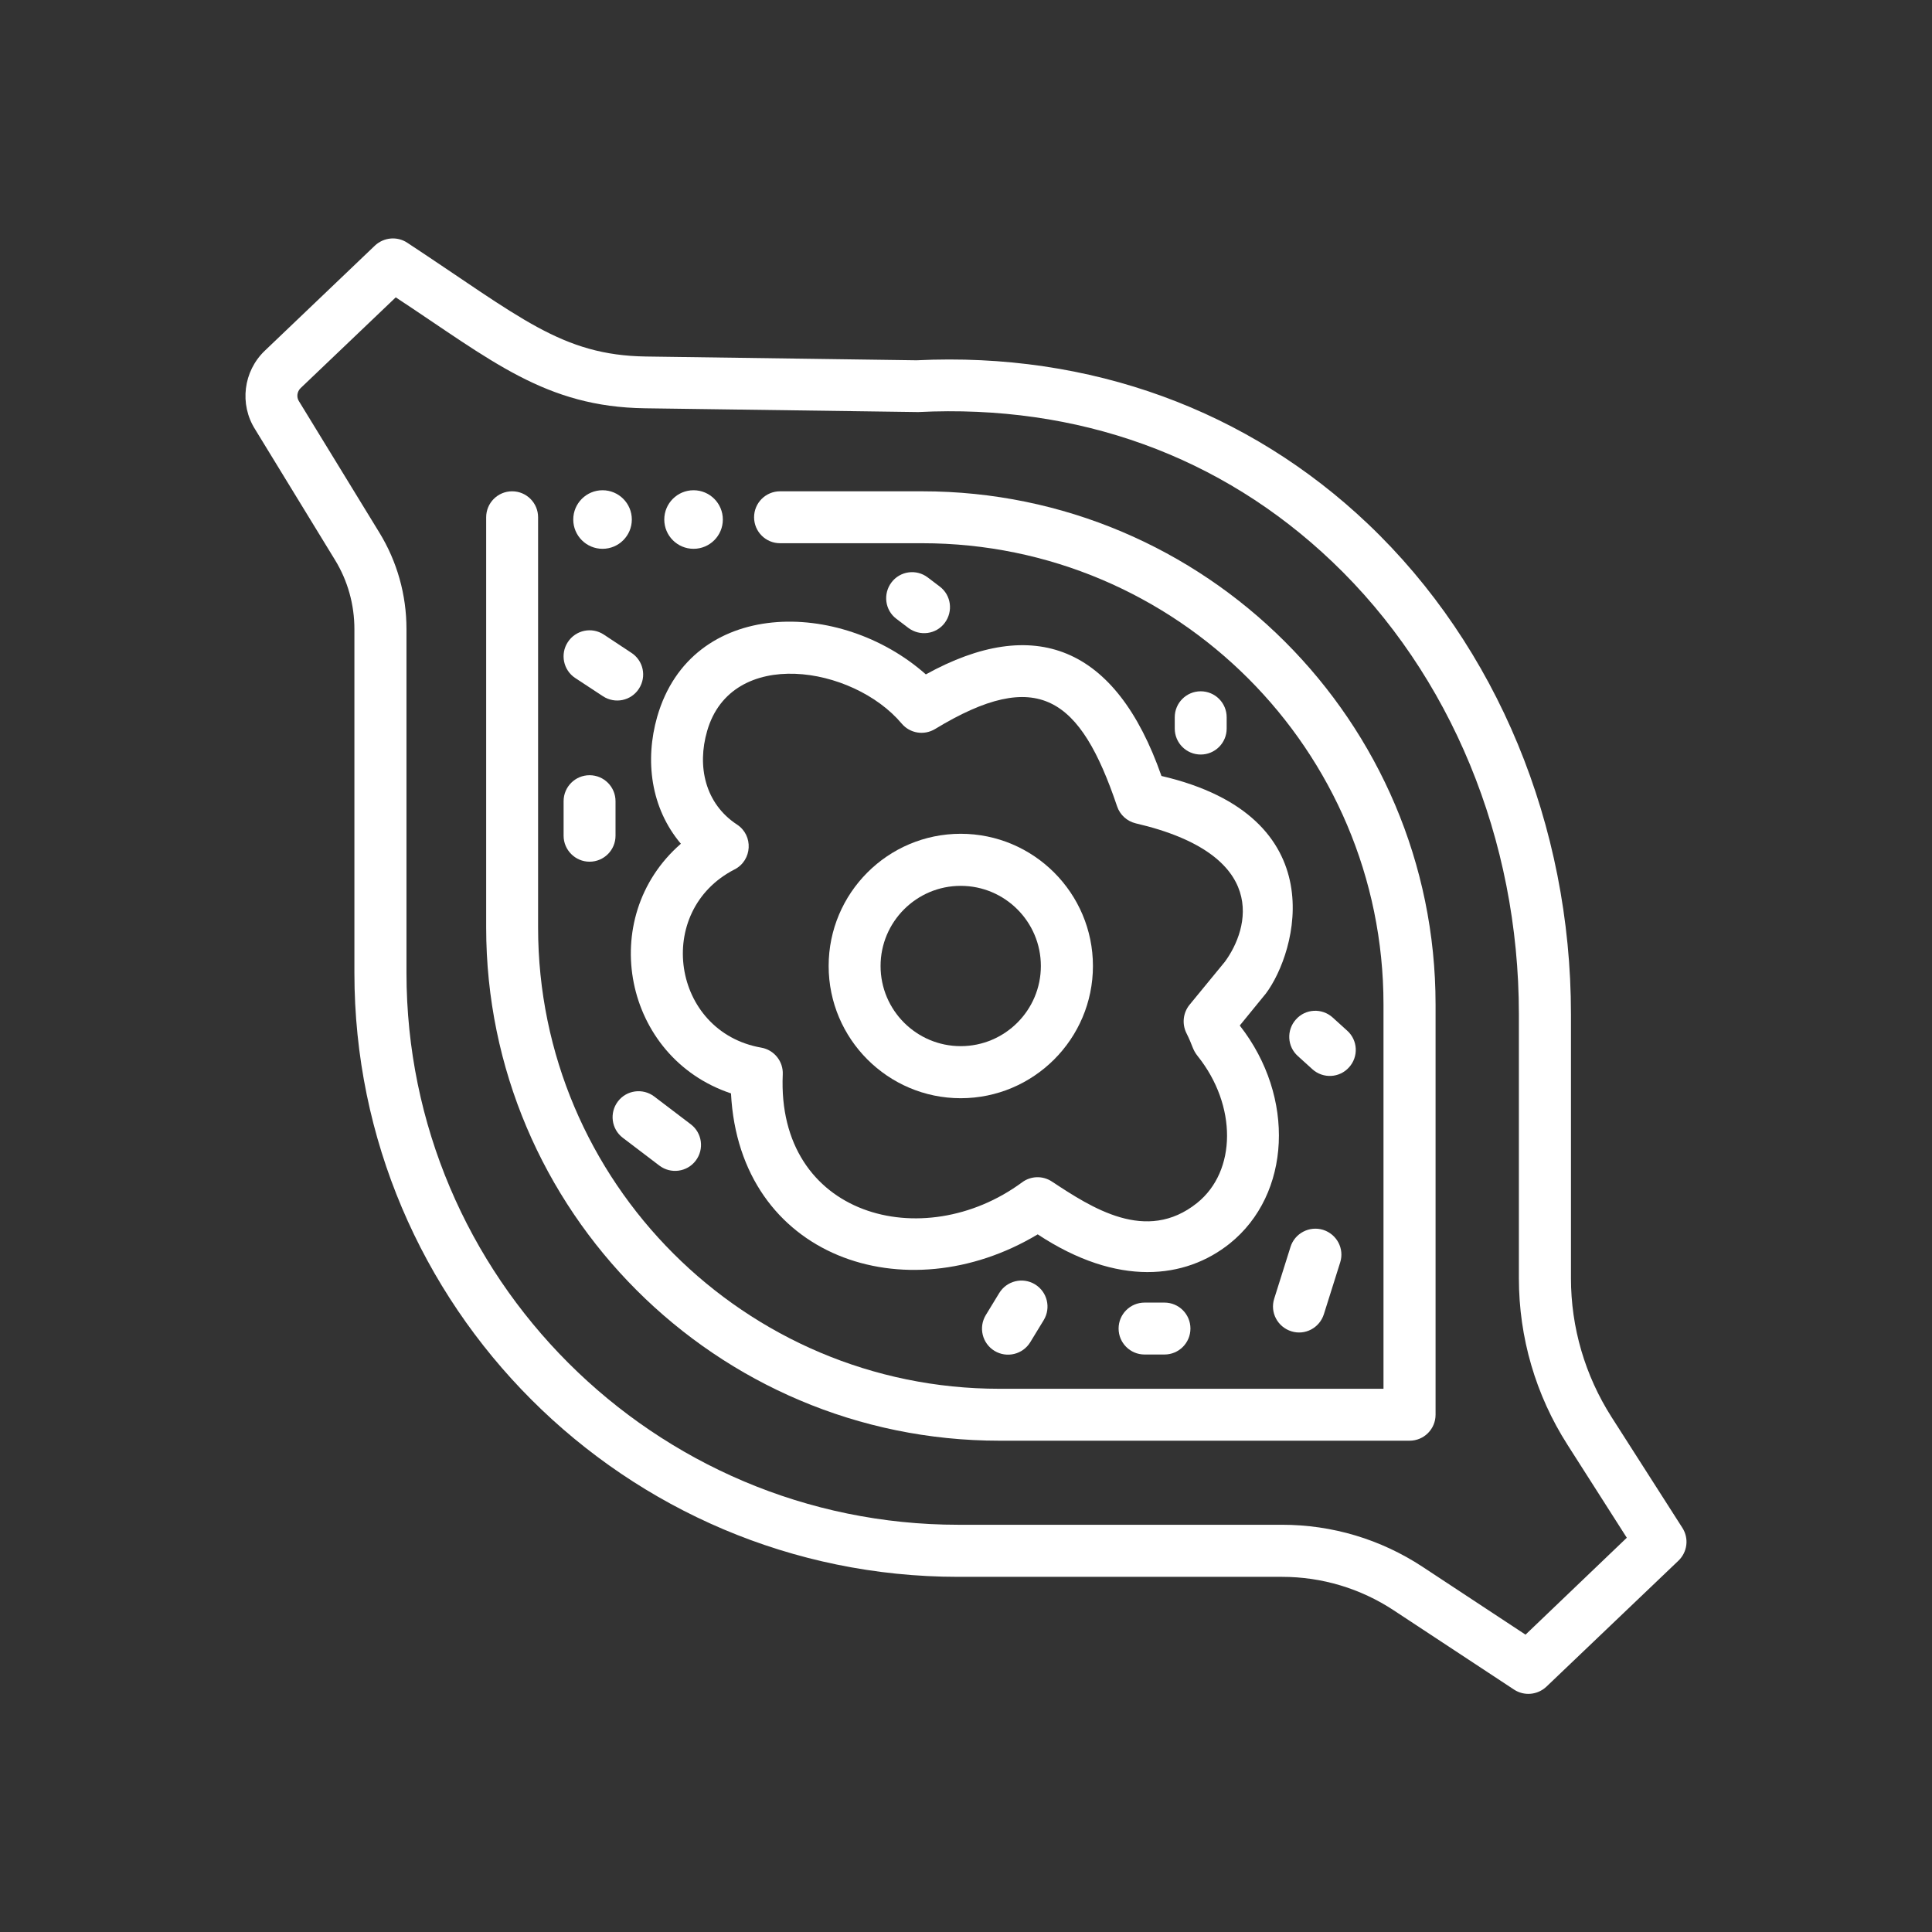 <?xml version="1.0" encoding="utf-8"?>
<!-- Generator: Adobe Illustrator 27.2.0, SVG Export Plug-In . SVG Version: 6.00 Build 0)  -->
<svg version="1.1" id="Layer_1" xmlns="http://www.w3.org/2000/svg" xmlns:xlink="http://www.w3.org/1999/xlink" x="0px" y="0px"
	 viewBox="0 0 128 128" style="enable-background:new 0 0 128 128;" xml:space="preserve">
<rect x="0" y="0" width="128" height="128" fill="#333333" stroke="none"/>
<style type="text/css">
	.st0{fill:#FFFFFF;} /* Changing the fill color to white */
</style>
<g>
	<path class="st0" d="M111.46,101.22l-4.7-7.35c-1.75-2.75-2.68-5.92-2.68-9.18v-17.5c0-12.51-4.9-24.35-13.44-32.47
		c-7.93-7.54-18.39-11.41-29.92-10.85l-17.92-0.25c-5.6-0.08-8.32-2.6-15.82-7.54c-0.67-0.44-1.55-0.36-2.14,0.19l-7.3,6.97
		c-1.42,1.36-1.69,3.54-0.64,5.2l5.29,8.65c0.85,1.38,1.29,2.97,1.29,4.59v22.78c0,22.06,17.95,40.01,40.01,40.01h21.45
		c2.64,0,5.2,0.77,7.4,2.22l7.97,5.25c0.67,0.44,1.55,0.36,2.14-0.19l8.74-8.34C111.8,102.83,111.91,101.92,111.46,101.22z
		 M101.07,108.3l-6.83-4.5c-2.77-1.82-5.98-2.78-9.29-2.78H63.5c-20.16,0-36.57-16.4-36.57-36.57V41.67c0-2.26-0.62-4.47-1.8-6.39
		l-5.3-8.66c-0.01-0.01-0.01-0.02-0.02-0.03c-0.18-0.28-0.13-0.64,0.1-0.87l6.31-6.02c6.35,4.18,9.89,7.26,16.52,7.35l18.09,0.25
		c10.58-0.53,20.07,2.9,27.43,9.91c7.86,7.48,12.37,18.41,12.37,29.98v17.5c0,3.92,1.11,7.73,3.22,11.03l3.93,6.16L101.07,108.3z"/>
	<path class="st0" d="M61.1,32.55h-9.42c-0.95,0-1.72,0.77-1.72,1.72c0,0.95,0.77,1.72,1.72,1.72h9.42
		c16.85,0,30.56,13.71,30.56,30.56v25.46H66.21c-16.85,0-30.56-13.71-30.56-30.56V34.27c0-0.95-0.77-1.72-1.72-1.72
		s-1.72,0.77-1.72,1.72v27.18c0,18.75,15.25,34,34,34h27.18c0.95,0,1.72-0.77,1.72-1.72V66.55C95.11,47.8,79.85,32.55,61.1,32.55z"
		/>
	<path class="st0" d="M63.65,72.76c4.83,0,8.76-3.93,8.76-8.76s-3.93-8.76-8.76-8.76S54.9,59.17,54.9,64S58.83,72.76,63.65,72.76z
		 M63.65,58.69c2.93,0,5.31,2.38,5.31,5.31s-2.38,5.31-5.31,5.31s-5.31-2.38-5.31-5.31S60.72,58.69,63.65,58.69z"/>
	<path class="st0" d="M48.43,72.44C48.99,83.32,60,87.03,68.75,81.78c5.32,3.51,9.79,2.95,12.72,0.61
		c4.07-3.26,4.37-9.71,0.68-14.43c0-0.01,0-0.01-0.01-0.02l1.73-2.12c2.04-2.72,4.64-11.72-6.92-14.41
		c-3.02-8.63-8.44-10.69-15.61-6.73c-5.68-5.04-15.54-5.06-17.8,2.81c-0.82,2.87-0.44,6.03,1.57,8.41
		C39.47,60.81,41.32,70.07,48.43,72.44z M48.67,57.6c1.17-0.6,1.26-2.25,0.16-2.97c-2.12-1.39-2.66-3.86-1.98-6.2
		c1.61-5.61,9.66-4.33,12.89-0.49c0.55,0.65,1.48,0.8,2.21,0.36c6.82-4.14,9.62-2.1,12.06,5.12c0.19,0.57,0.66,0.99,1.24,1.13
		c8.91,2.07,7.51,6.98,5.9,9.17l-2.34,2.85c-0.43,0.53-0.51,1.26-0.21,1.87c0.43,0.85,0.39,1.08,0.75,1.53
		c2.61,3.26,2.59,7.62-0.04,9.73c-3.37,2.7-6.99,0.31-9.62-1.42c-0.6-0.4-1.39-0.38-1.97,0.05c-6.56,4.84-16.28,2.26-15.86-7.15
		c0.04-0.86-0.57-1.62-1.42-1.77C44.5,68.37,43.3,60.35,48.67,57.6z"/>
	<path class="st0" d="M89.25,68.28l-0.96-0.87c-0.71-0.64-1.8-0.58-2.43,0.13c-0.64,0.71-0.58,1.8,0.13,2.43l0.96,0.87
		c0.71,0.64,1.8,0.58,2.43-0.13C90.02,70,89.96,68.91,89.25,68.28z"/>
	<path class="st0" d="M85.5,82.61l-1.08,3.43c-0.29,0.91,0.22,1.87,1.13,2.16c0.91,0.29,1.87-0.22,2.16-1.13l1.08-3.43
		c0.29-0.91-0.22-1.87-1.13-2.16C86.75,81.2,85.78,81.71,85.5,82.61z"/>
	<path class="st0" d="M68.57,85.09c-0.81-0.49-1.87-0.24-2.37,0.58l-0.89,1.46c-0.49,0.81-0.24,1.87,0.58,2.37
		c0.81,0.49,1.87,0.24,2.37-0.58l0.89-1.46C69.64,86.65,69.39,85.59,68.57,85.09z"/>
	<path class="st0" d="M39.06,57.09c0.95,0,1.72-0.77,1.72-1.72v-2.29c0-0.95-0.77-1.72-1.72-1.72s-1.72,0.77-1.72,1.72v2.29
		C37.34,56.31,38.11,57.09,39.06,57.09z"/>
	<path class="st0" d="M38.11,44.92l1.84,1.21c0.8,0.52,1.86,0.3,2.38-0.5c0.52-0.8,0.3-1.86-0.5-2.38L40,42.04
		c-0.79-0.52-1.86-0.3-2.38,0.5C37.1,43.33,37.32,44.4,38.11,44.92z"/>
	<path class="st0" d="M60.18,41.6c0.76,0.57,1.84,0.43,2.41-0.33c0.57-0.76,0.43-1.84-0.33-2.41l-0.79-0.6
		c-0.76-0.58-1.84-0.43-2.41,0.33c-0.57,0.76-0.43,1.84,0.33,2.41L60.18,41.6z"/>
	<path class="st0" d="M43.35,72.65c-0.76-0.58-1.84-0.43-2.41,0.32c-0.58,0.76-0.43,1.84,0.32,2.41l2.42,1.84
		c0.76,0.58,1.84,0.43,2.41-0.32c0.58-0.76,0.43-1.84-0.32-2.41L43.35,72.65z"/>
	<path class="st0" d="M81.27,48.27v-0.75c0-0.95-0.77-1.72-1.72-1.72c-0.95,0-1.72,0.77-1.72,1.72v0.75c0,0.95,0.77,1.72,1.72,1.72
		C80.5,49.99,81.27,49.22,81.27,48.27z"/>
	<path class="st0" d="M75.83,86.3c-0.95,0-1.72,0.77-1.72,1.72c0,0.95,0.77,1.72,1.72,1.72h1.32c0.95,0,1.72-0.77,1.72-1.72
		c0-0.95-0.77-1.72-1.72-1.72H75.83z"/>
	<circle class="st0" cx="45.95" cy="34.42" r="1.94"/>
	<circle class="st0" cx="39.92" cy="34.42" r="1.94"/>
</g>
</svg>
